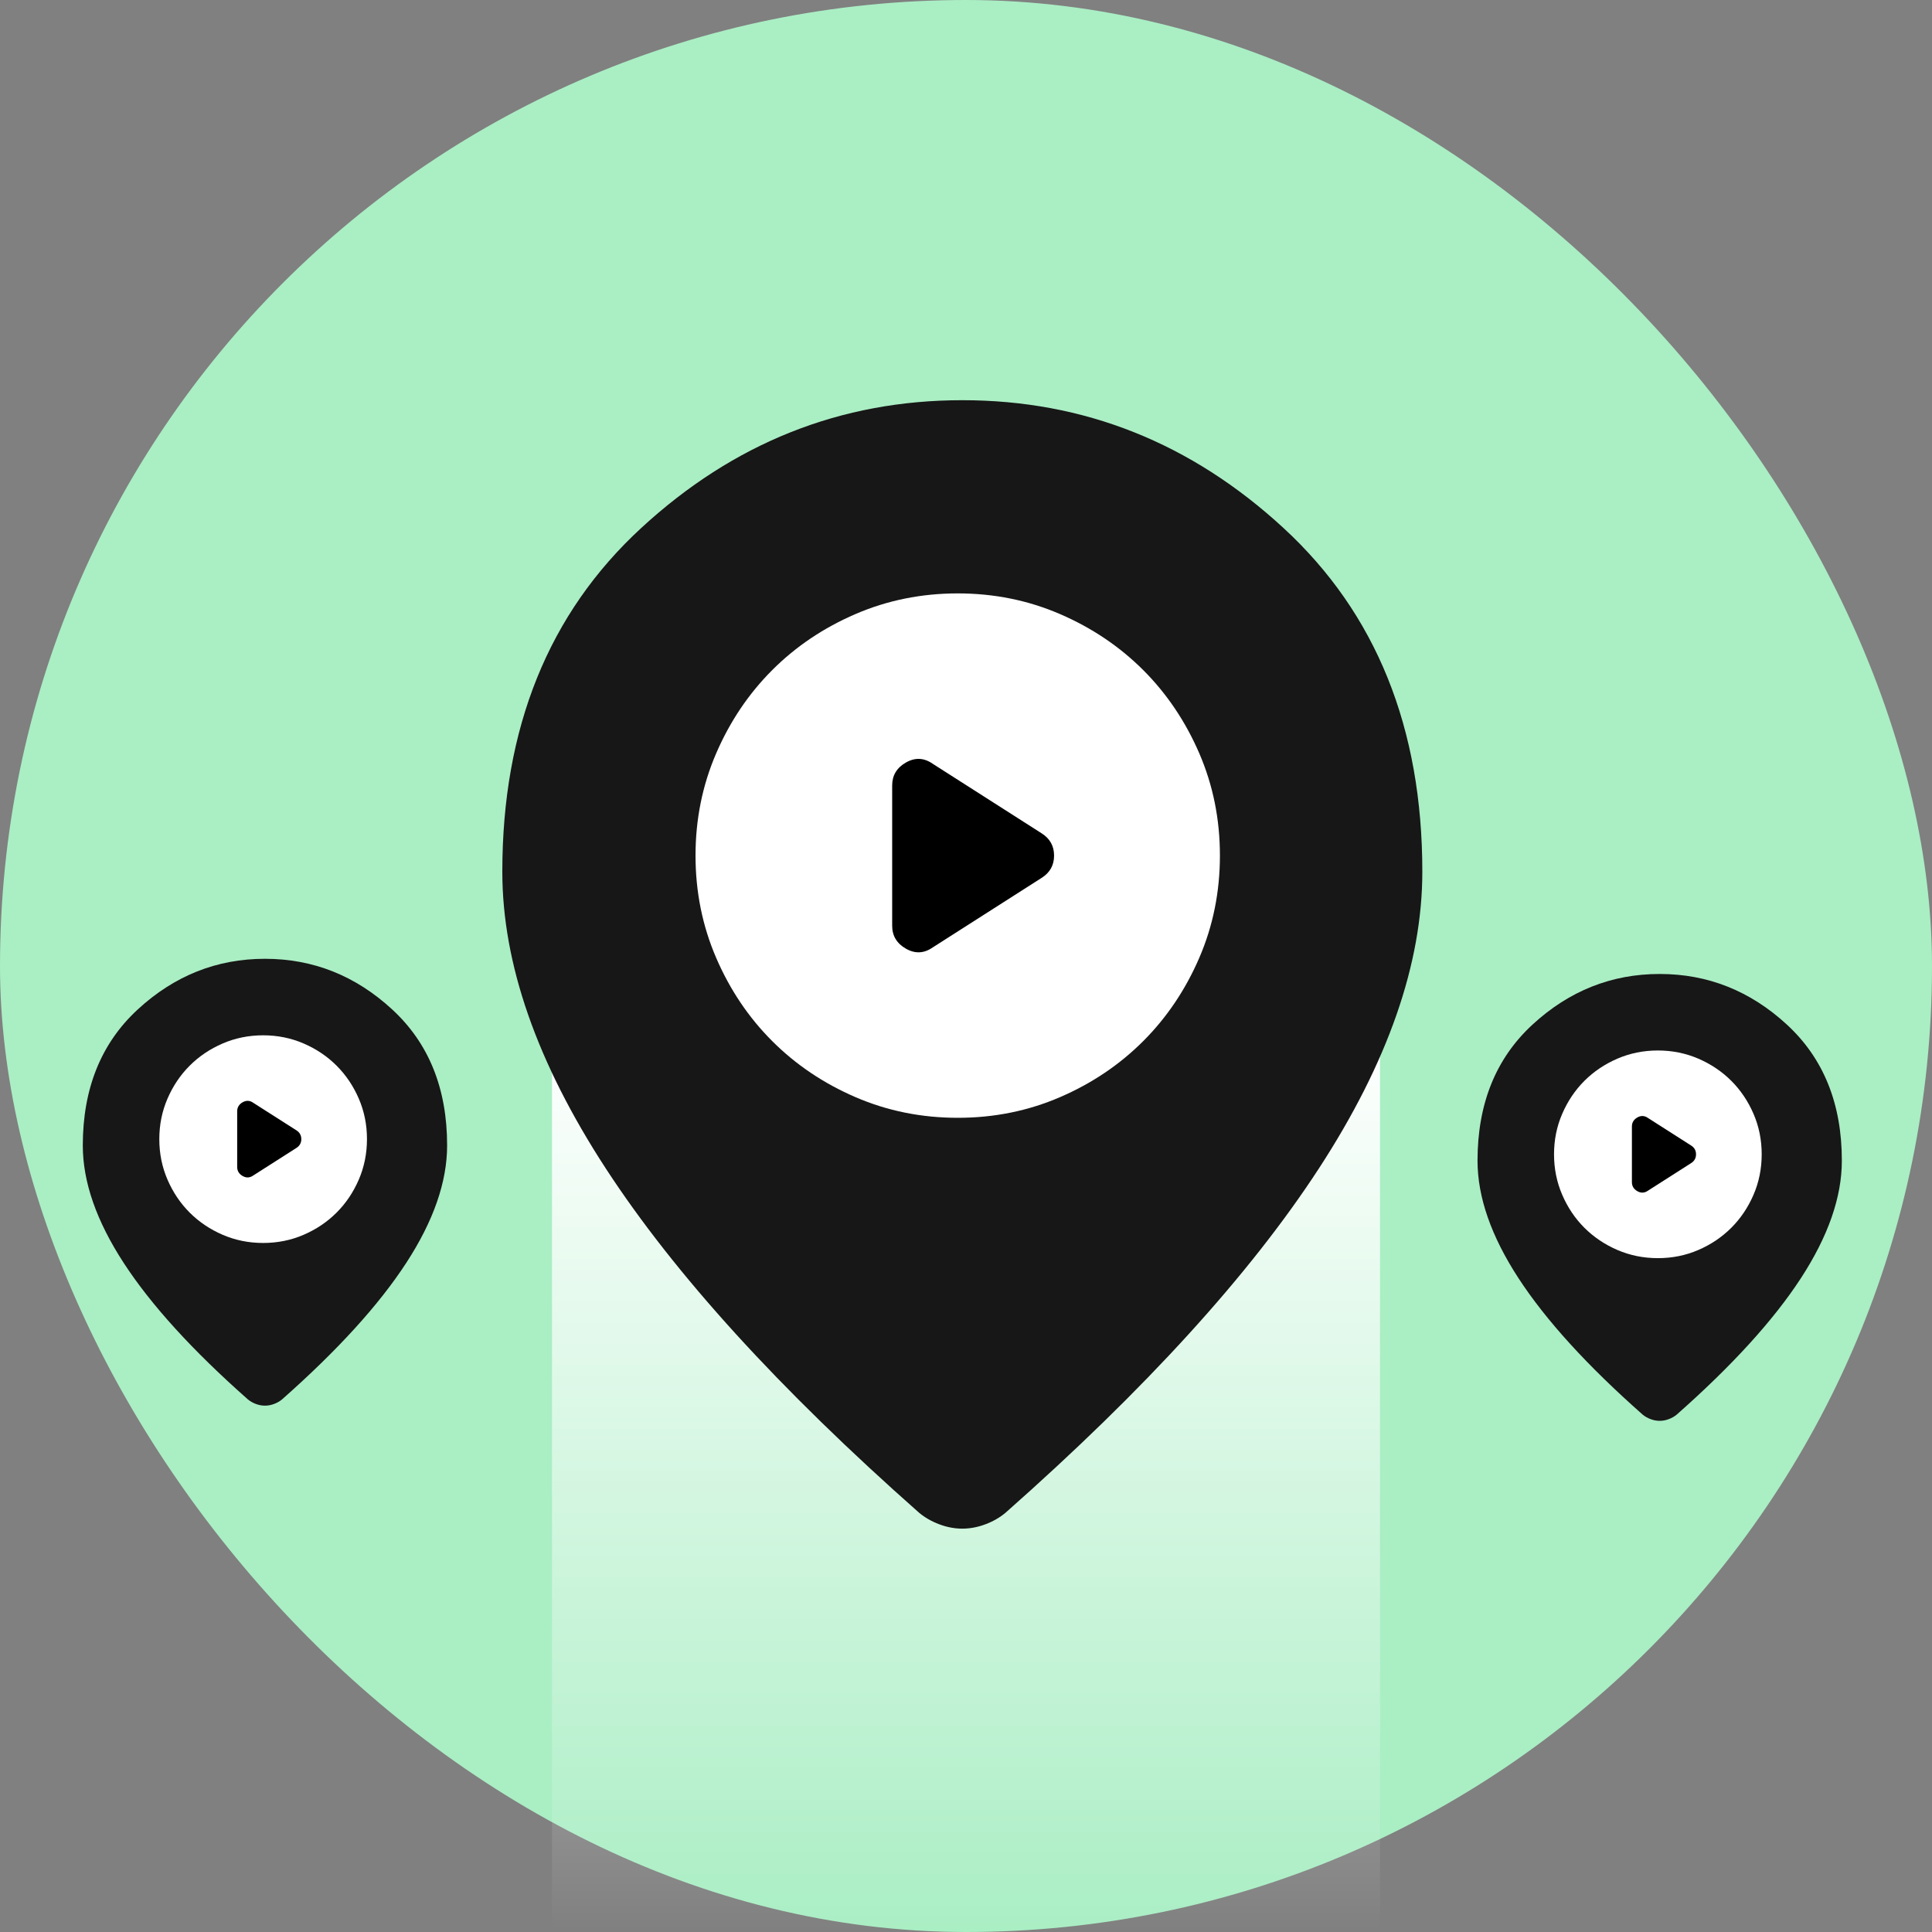 <svg width="140" height="140" viewBox="0 0 140 140" fill="none" xmlns="http://www.w3.org/2000/svg">
<rect x="0" y="0" width="140" height="140" fill="#808080" stroke="none"/>
<rect width="140" height="140" rx="70" fill="#AAEEC4"/>
<rect x="54" y="44" width="29" height="31" fill="black"/>
<rect x="10" y="76" width="18" height="14" fill="black"/>
<rect x="113" y="79" width="13" height="16" fill="black"/>
<rect x="40" y="71" width="60" height="69" fill="url(#paint0_linear_7133_67748)"/>
<path d="M69.733 70.667C72.025 70.667 73.987 69.85 75.621 68.217C77.254 66.583 78.069 64.622 78.067 62.333C78.067 60.042 77.25 58.079 75.617 56.446C73.983 54.812 72.022 53.997 69.733 54C67.442 54 65.479 54.817 63.846 56.45C62.212 58.083 61.397 60.044 61.4 62.333C61.4 64.625 62.217 66.588 63.85 68.221C65.483 69.854 67.444 70.669 69.733 70.667ZM69.733 110.771C69.178 110.771 68.622 110.667 68.067 110.458C67.511 110.25 67.025 109.972 66.608 109.625C56.469 100.667 48.9 92.35 43.9 84.675C38.9 77 36.4 69.831 36.4 63.167C36.4 52.75 39.751 44.451 46.454 38.271C53.157 32.09 60.917 29 69.733 29C78.553 29 86.314 32.09 93.017 38.271C99.719 44.451 103.069 52.75 103.067 63.167C103.067 69.833 100.567 77.004 95.567 84.679C90.567 92.354 82.997 100.669 72.858 109.625C72.442 109.972 71.956 110.25 71.4 110.458C70.844 110.667 70.289 110.771 69.733 110.771Z" fill="#171717"/>
<path d="M64.65 56.917V67.082C64.65 67.811 64.983 68.365 65.647 68.745C66.312 69.125 66.962 69.093 67.595 68.65L75.48 63.615C76.082 63.235 76.382 62.697 76.382 62C76.382 61.303 76.082 60.765 75.48 60.385L67.595 55.35C66.962 54.907 66.312 54.875 65.647 55.255C64.983 55.635 64.65 56.189 64.65 56.917ZM69.4 81C66.772 81 64.302 80.501 61.99 79.503C59.678 78.505 57.667 77.151 55.958 75.442C54.248 73.733 52.894 71.722 51.897 69.41C50.9 67.098 50.401 64.628 50.4 62C50.4 59.372 50.899 56.902 51.897 54.59C52.895 52.278 54.249 50.267 55.958 48.557C57.667 46.847 59.678 45.494 61.99 44.497C64.302 43.5 66.772 43.001 69.4 43C72.028 43 74.498 43.499 76.81 44.497C79.122 45.495 81.132 46.849 82.843 48.557C84.552 50.267 85.906 52.278 86.905 54.59C87.903 56.902 88.401 59.372 88.4 62C88.4 64.628 87.901 67.098 86.903 69.41C85.905 71.722 84.551 73.733 82.843 75.442C81.132 77.153 79.122 78.507 76.81 79.505C74.498 80.503 72.028 81.001 69.4 81Z" fill="white"/>
<path d="M19.2 85.978C20.108 85.978 20.885 85.655 21.531 85.008C22.178 84.361 22.501 83.585 22.5 82.678C22.5 81.771 22.177 80.993 21.53 80.347C20.883 79.7 20.106 79.377 19.2 79.378C18.293 79.378 17.515 79.701 16.869 80.348C16.222 80.995 15.899 81.772 15.9 82.678C15.9 83.586 16.223 84.363 16.87 85.01C17.517 85.656 18.294 85.979 19.2 85.978ZM19.2 101.859C18.98 101.859 18.76 101.818 18.54 101.736C18.32 101.653 18.128 101.543 17.962 101.406C13.947 97.858 10.95 94.565 8.97 91.525C6.99 88.486 6 85.647 6 83.008C6 78.883 7.327 75.597 9.981 73.149C12.636 70.702 15.709 69.478 19.2 69.478C22.692 69.478 25.766 70.702 28.42 73.149C31.075 75.597 32.401 78.883 32.4 83.008C32.4 85.648 31.41 88.488 29.43 91.527C27.45 94.566 24.453 97.859 20.438 101.406C20.273 101.543 20.08 101.653 19.86 101.736C19.64 101.818 19.42 101.859 19.2 101.859Z" fill="#171717"/>
<path d="M17.187 80.533V84.559C17.187 84.847 17.319 85.067 17.582 85.217C17.845 85.368 18.102 85.355 18.353 85.18L21.476 83.186C21.714 83.035 21.833 82.822 21.833 82.546C21.833 82.27 21.714 82.057 21.476 81.906L18.353 79.913C18.102 79.737 17.845 79.725 17.582 79.875C17.319 80.025 17.187 80.245 17.187 80.533ZM19.068 90.07C18.027 90.07 17.049 89.872 16.134 89.477C15.218 89.082 14.422 88.546 13.745 87.869C13.068 87.192 12.532 86.396 12.137 85.48C11.742 84.565 11.544 83.587 11.544 82.546C11.544 81.505 11.742 80.527 12.137 79.612C12.532 78.696 13.068 77.9 13.745 77.223C14.422 76.546 15.218 76.01 16.134 75.615C17.049 75.22 18.027 75.023 19.068 75.022C20.109 75.022 21.087 75.22 22.002 75.615C22.918 76.01 23.714 76.546 24.391 77.223C25.068 77.9 25.605 78.696 26 79.612C26.395 80.527 26.593 81.505 26.592 82.546C26.592 83.587 26.394 84.565 25.999 85.48C25.604 86.396 25.068 87.192 24.391 87.869C23.714 88.546 22.918 89.083 22.002 89.478C21.087 89.873 20.109 90.07 19.068 90.07Z" fill="white"/>
<path d="M120.267 87.078C121.174 87.078 121.951 86.755 122.598 86.108C123.245 85.461 123.568 84.684 123.567 83.778C123.567 82.871 123.243 82.093 122.596 81.447C121.95 80.8 121.173 80.477 120.267 80.478C119.359 80.478 118.582 80.802 117.935 81.448C117.288 82.095 116.966 82.872 116.967 83.778C116.967 84.686 117.29 85.463 117.937 86.109C118.584 86.756 119.36 87.079 120.267 87.078ZM120.267 102.959C120.047 102.959 119.827 102.918 119.607 102.835C119.387 102.753 119.194 102.643 119.029 102.505C115.014 98.958 112.017 95.665 110.037 92.625C108.057 89.586 107.067 86.747 107.067 84.108C107.067 79.983 108.394 76.697 111.048 74.249C113.702 71.802 116.775 70.578 120.267 70.578C123.759 70.578 126.833 71.802 129.487 74.249C132.141 76.697 133.468 79.983 133.467 84.108C133.467 86.748 132.477 89.588 130.497 92.627C128.517 95.666 125.519 98.959 121.504 102.505C121.339 102.643 121.147 102.753 120.927 102.835C120.707 102.918 120.487 102.959 120.267 102.959Z" fill="#171717"/>
<path d="M118.254 81.633V85.659C118.254 85.947 118.385 86.167 118.649 86.317C118.912 86.468 119.169 86.455 119.42 86.279L122.542 84.286C122.781 84.135 122.9 83.922 122.9 83.646C122.9 83.37 122.781 83.157 122.542 83.007L119.42 81.013C119.169 80.837 118.912 80.825 118.649 80.975C118.385 81.126 118.254 81.345 118.254 81.633ZM120.135 91.17C119.094 91.17 118.116 90.972 117.2 90.577C116.285 90.182 115.489 89.646 114.811 88.969C114.134 88.292 113.598 87.496 113.204 86.58C112.809 85.665 112.611 84.687 112.611 83.646C112.611 82.605 112.808 81.627 113.204 80.712C113.599 79.796 114.135 79 114.811 78.323C115.489 77.646 116.285 77.11 117.2 76.715C118.116 76.32 119.094 76.123 120.135 76.122C121.175 76.122 122.154 76.32 123.069 76.715C123.984 77.11 124.781 77.646 125.458 78.323C126.135 79 126.671 79.796 127.066 80.712C127.462 81.627 127.659 82.605 127.659 83.646C127.659 84.687 127.461 85.665 127.066 86.58C126.67 87.496 126.134 88.292 125.458 88.969C124.781 89.646 123.984 90.183 123.069 90.578C122.154 90.973 121.175 91.171 120.135 91.17Z" fill="white"/>
<defs>
<linearGradient id="paint0_linear_7133_67748" x1="70" y1="71" x2="70" y2="140" gradientUnits="userSpaceOnUse">
<stop offset="0.054" stop-color="white"/>
<stop offset="1" stop-color="white" stop-opacity="0"/>
</linearGradient>
</defs>
</svg>
